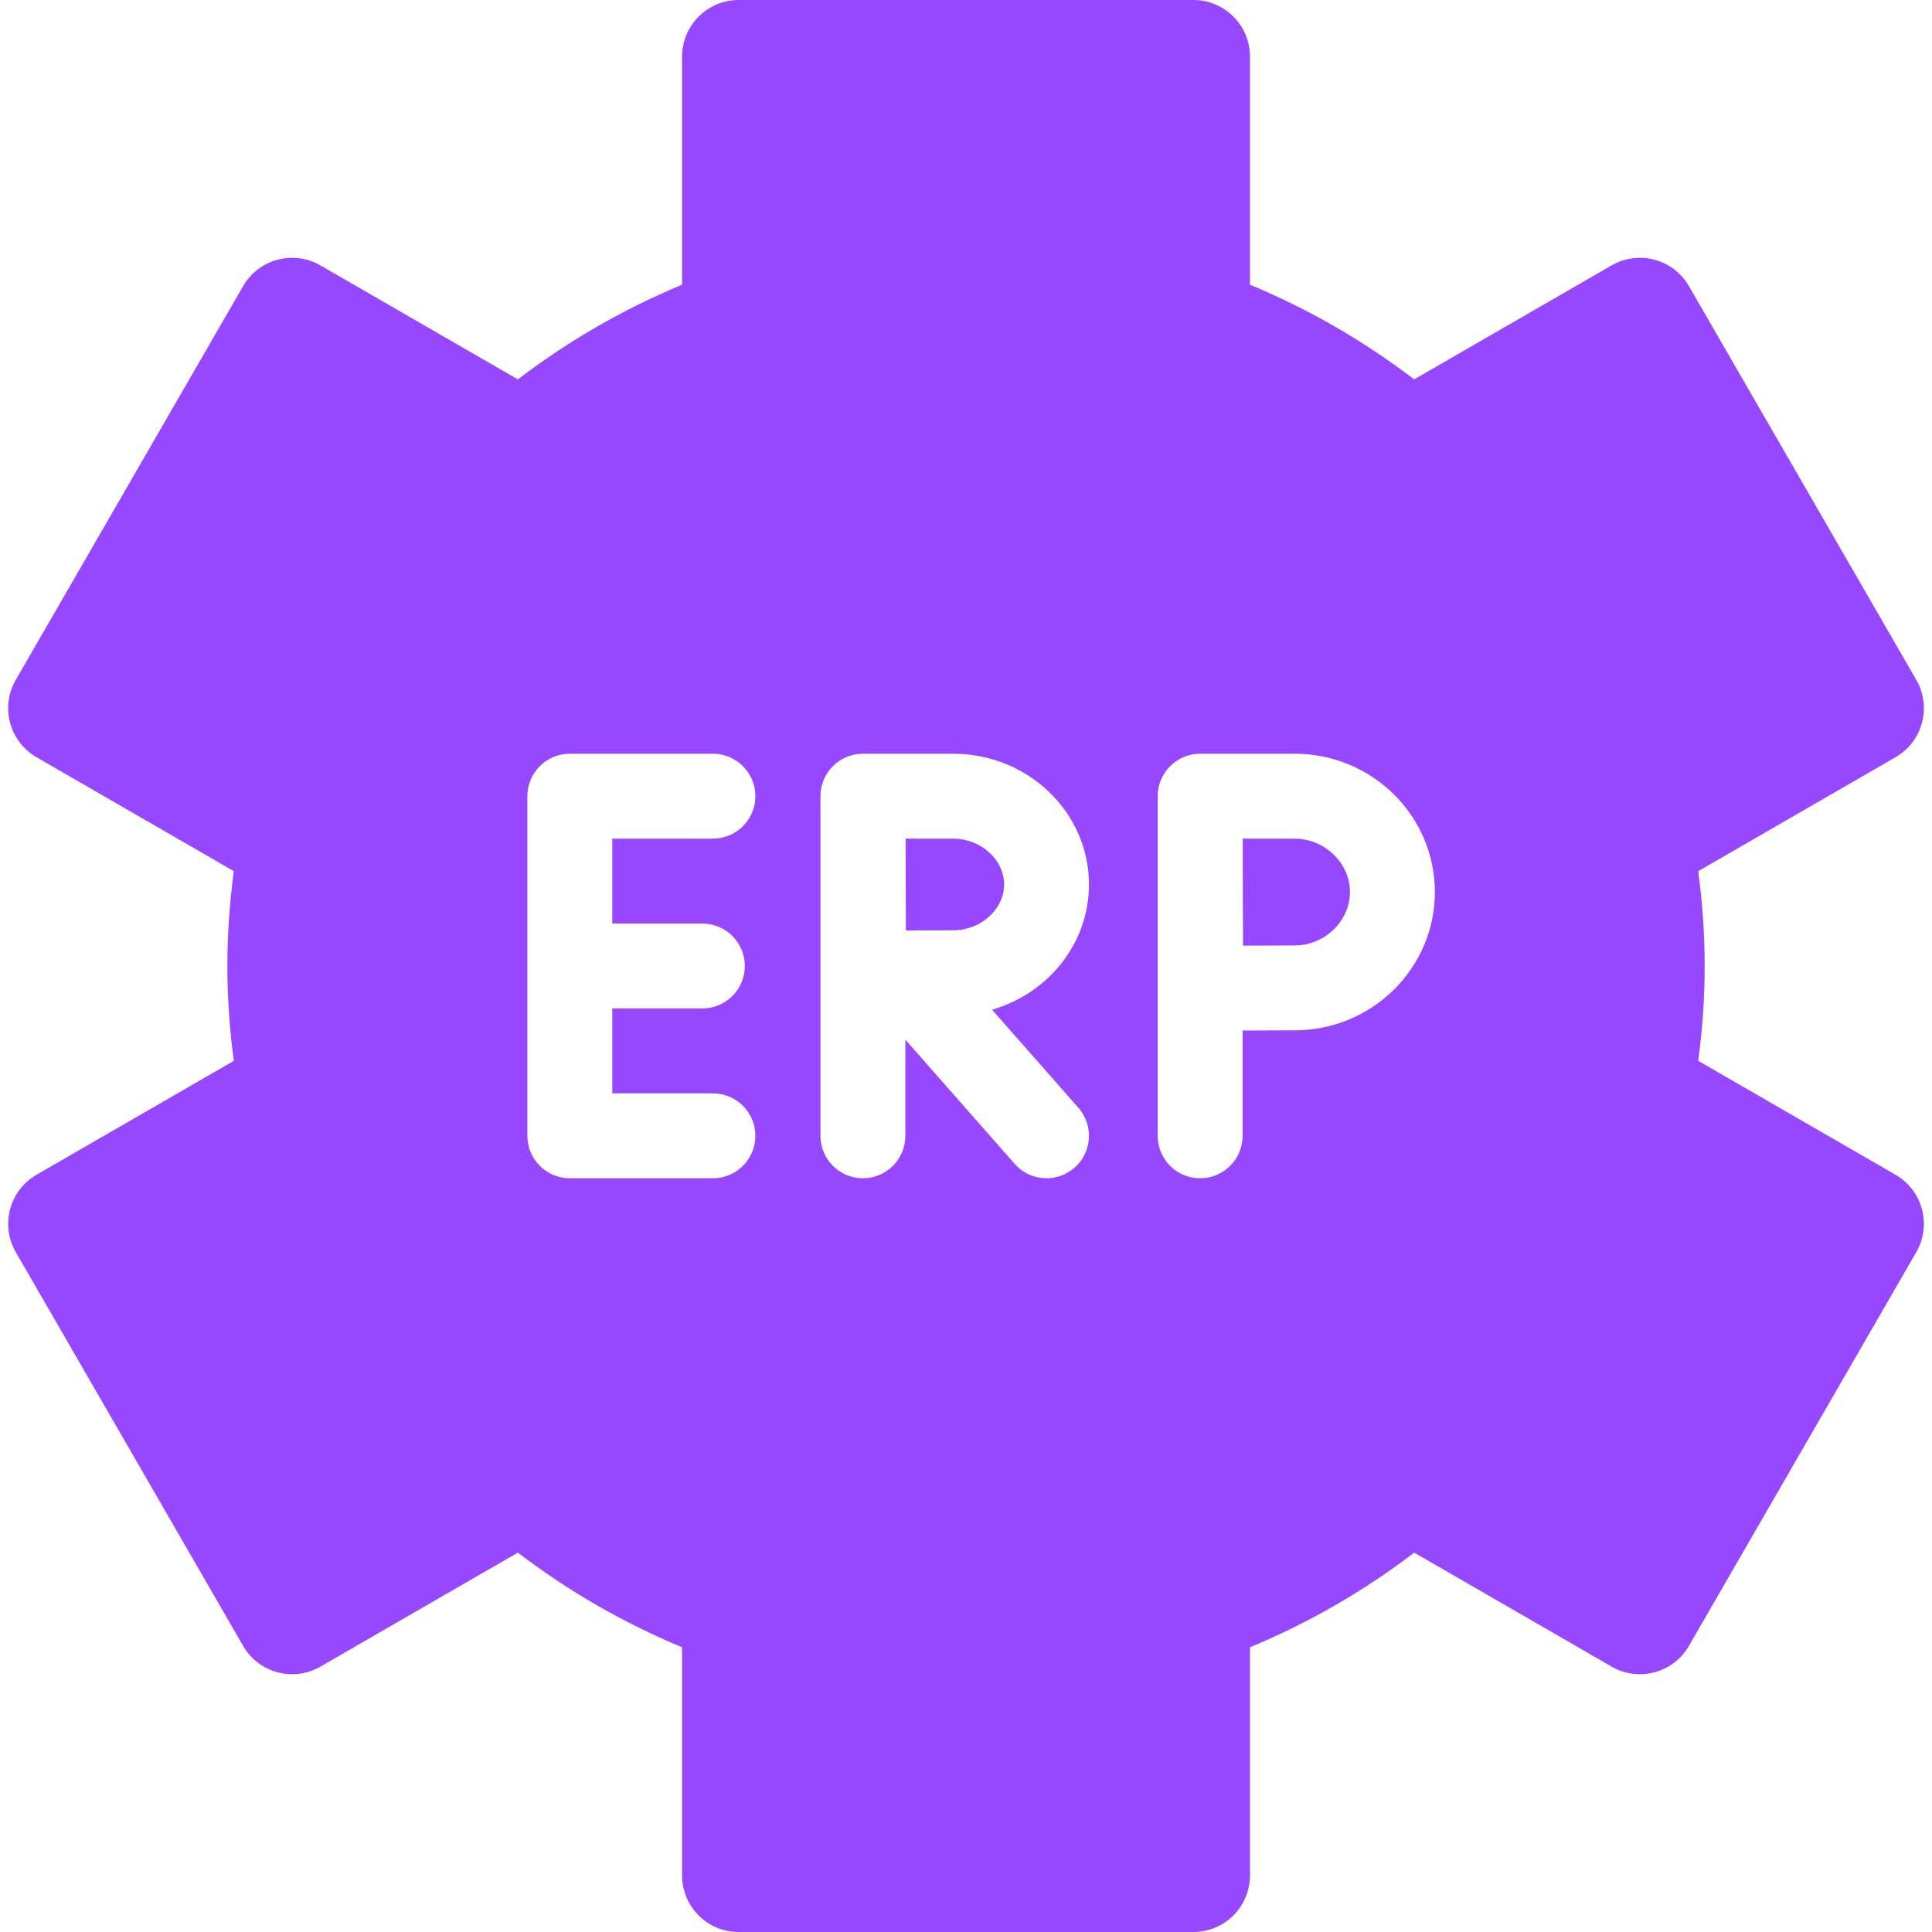 <svg width="54" height="54" viewBox="0 0 54 54" fill="none" xmlns="http://www.w3.org/2000/svg">
<g clip-path="url(#clip0_642_879)">
<path d="M26.645 23.441H25.312C25.314 23.942 25.317 25.527 25.32 26.007C25.811 26.004 26.336 26.002 26.645 26.002C27.414 26.002 28.065 25.416 28.065 24.722C28.065 24.028 27.415 23.441 26.645 23.441Z" fill="#9747FF"/>
<path d="M36.187 23.441H34.734C34.736 24.015 34.737 24.64 34.737 24.934C34.737 25.277 34.74 25.882 34.743 26.431C35.273 26.428 35.852 26.426 36.187 26.426C37.025 26.426 37.732 25.742 37.732 24.934C37.732 24.125 37.025 23.441 36.187 23.441Z" fill="#9747FF"/>
<path d="M52.982 32.836L47.466 29.651C47.587 28.749 47.646 27.874 47.646 27C47.646 26.126 47.587 25.251 47.466 24.349L52.982 21.164C53.739 20.727 53.998 19.76 53.561 19.003L47.206 7.997C46.769 7.24 45.802 6.981 45.045 7.418L39.526 10.604C38.119 9.528 36.583 8.642 34.937 7.958V1.582C34.937 0.708 34.229 0 33.355 0H20.646C19.773 0 19.064 0.708 19.064 1.582V7.958C17.419 8.642 15.882 9.528 14.475 10.604L8.956 7.418C8.2 6.981 7.232 7.24 6.795 7.997L0.441 19.003C0.004 19.76 0.263 20.727 1.02 21.164L6.535 24.349C6.415 25.251 6.355 26.126 6.355 27C6.355 27.874 6.415 28.749 6.535 29.651L1.02 32.836C0.263 33.273 0.004 34.24 0.441 34.997L6.795 46.003C7.232 46.76 8.2 47.019 8.956 46.582L14.475 43.396C15.882 44.472 17.419 45.358 19.064 46.042V52.418C19.064 53.292 19.773 54 20.646 54H33.355C34.229 54 34.937 53.292 34.937 52.418V46.042C36.583 45.358 38.12 44.472 39.527 43.396L45.045 46.582C45.802 47.019 46.77 46.76 47.206 46.003L53.561 34.997C53.998 34.24 53.738 33.273 52.982 32.836ZM19.631 25.814C20.287 25.814 20.818 26.345 20.818 27C20.818 27.655 20.287 28.186 19.631 28.186H17.113V30.56H19.926C20.581 30.56 21.113 31.091 21.113 31.746C21.113 32.401 20.581 32.933 19.926 32.933H15.927C15.271 32.933 14.74 32.401 14.74 31.746V22.254C14.74 21.599 15.271 21.067 15.927 21.067H19.926C20.581 21.067 21.113 21.599 21.113 22.254C21.113 22.909 20.581 23.44 19.926 23.44H17.113V25.814H19.631ZM30.141 30.962C30.574 31.454 30.526 32.204 30.034 32.637C29.809 32.835 29.529 32.932 29.251 32.932C28.922 32.932 28.594 32.796 28.36 32.53L25.305 29.059V31.746C25.305 32.401 24.774 32.933 24.118 32.933C23.463 32.933 22.932 32.401 22.932 31.746V22.254C22.932 21.599 23.463 21.067 24.118 21.067C24.119 21.067 24.119 21.067 24.12 21.067C24.12 21.067 24.121 21.067 24.122 21.067H26.644C28.735 21.067 30.437 22.706 30.437 24.721C30.437 26.372 29.293 27.771 27.729 28.221L30.141 30.962ZM36.188 28.798C35.851 28.798 35.264 28.8 34.731 28.803V31.746C34.731 32.401 34.2 32.933 33.544 32.933C32.889 32.933 32.358 32.401 32.358 31.746V22.258C32.357 21.942 32.482 21.64 32.704 21.416C32.927 21.193 33.229 21.067 33.544 21.067H36.188C38.348 21.067 40.105 22.801 40.105 24.933C40.105 27.064 38.348 28.798 36.188 28.798Z" fill="#9747FF"/>
</g>
<defs>
<clipPath id="clip0_642_879">
<rect width="54" height="54" fill="white"/>
</clipPath>
</defs>
</svg>
